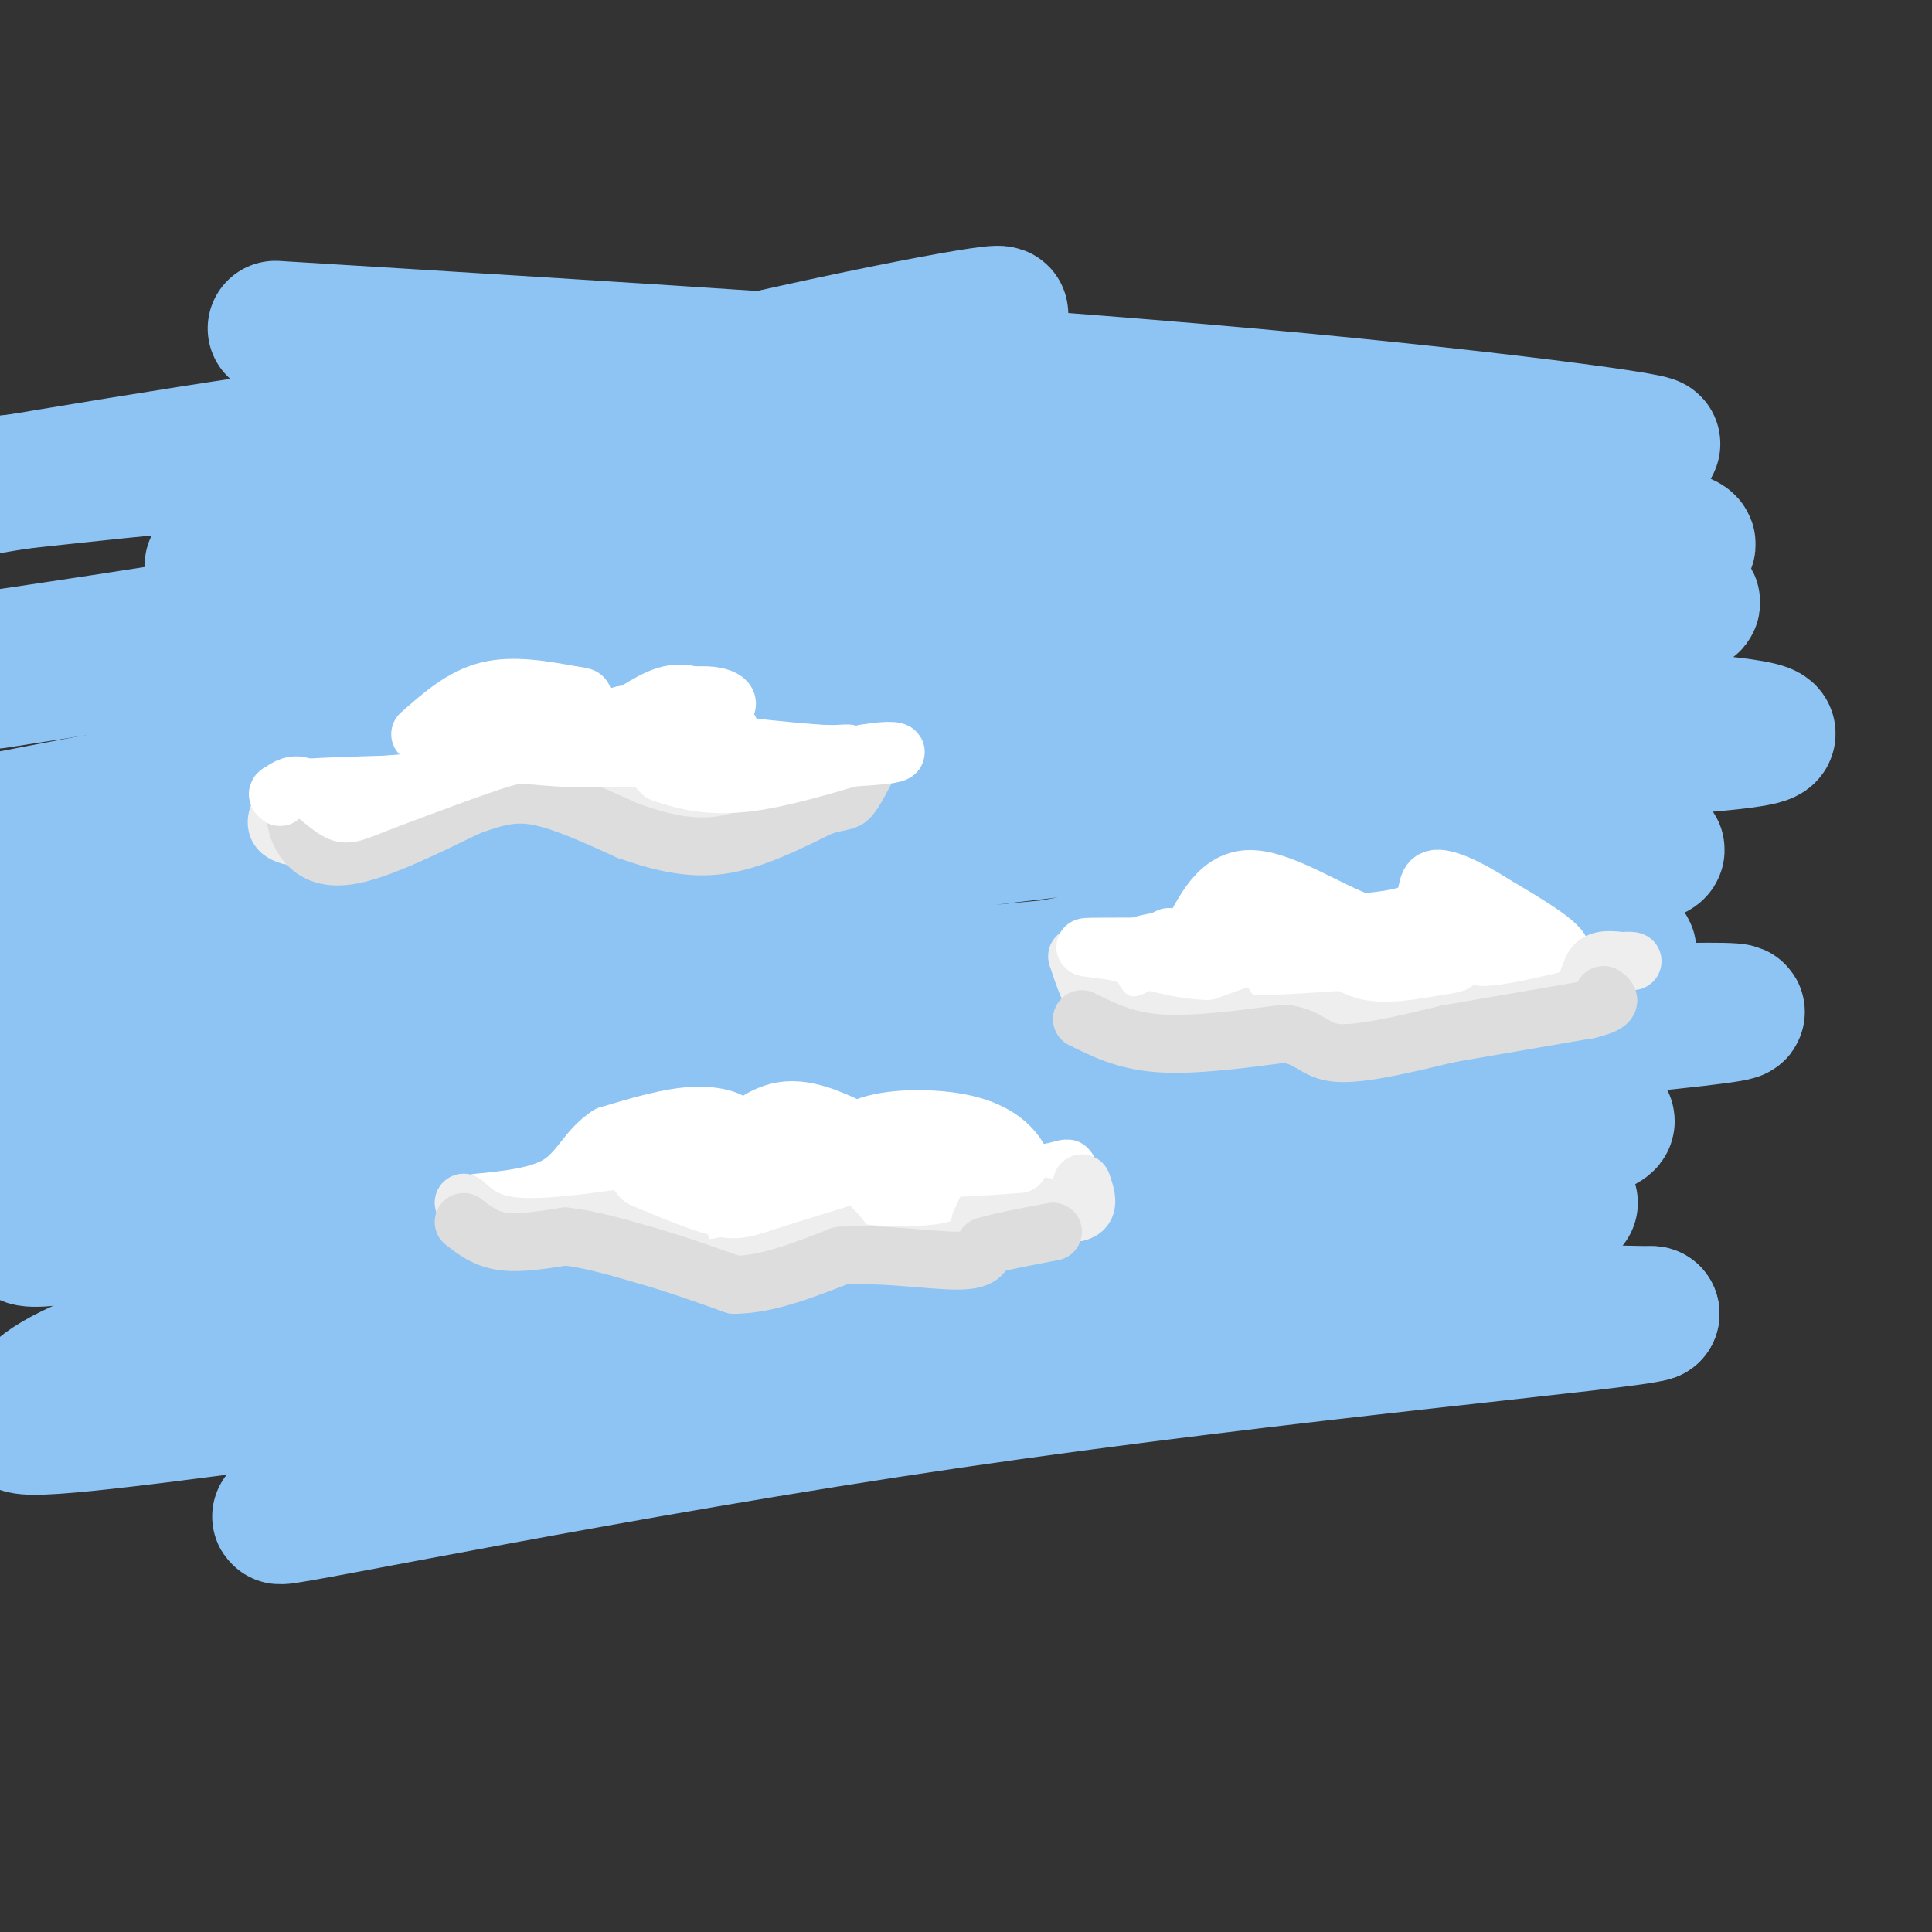 <svg viewBox='0 0 400 400' version='1.1' xmlns='http://www.w3.org/2000/svg' xmlns:xlink='http://www.w3.org/1999/xlink'><rect x="0" y="0" width="400" height="400" fill="#333333" stroke="none"/><g fill='none' stroke='#8DC4F4' stroke-width='28' stroke-linecap='round' stroke-linejoin='round'><path d='M57,68c73.018,4.470 146.036,8.940 202,14c55.964,5.060 94.875,10.708 80,10c-14.875,-0.708 -83.536,-7.774 -131,-10c-47.464,-2.226 -73.732,0.387 -100,3'/><path d='M108,85c-35.333,3.167 -73.667,9.583 -112,16'/><path d='M1,100c30.740,-3.347 61.480,-6.693 99,-8c37.520,-1.307 81.821,-0.574 115,2c33.179,2.574 55.236,6.991 86,11c30.764,4.009 70.236,7.611 34,10c-36.236,2.389 -148.179,3.566 -204,5c-55.821,1.434 -55.520,3.124 -69,6c-13.480,2.876 -40.740,6.938 -68,11'/><path d='M-1,141c32.140,-5.047 64.280,-10.094 98,-14c33.720,-3.906 69.020,-6.671 94,-8c24.980,-1.329 39.641,-1.221 77,0c37.359,1.221 97.416,3.554 79,7c-18.416,3.446 -115.304,8.005 -169,12c-53.696,3.995 -64.199,7.427 -87,13c-22.801,5.573 -57.901,13.286 -93,21'/><path d='M-1,170c24.006,-4.637 48.011,-9.274 84,-14c35.989,-4.726 83.961,-9.543 150,-10c66.039,-0.457 150.144,3.444 130,7c-20.144,3.556 -144.539,6.765 -210,11c-65.461,4.235 -71.989,9.496 -88,15c-16.011,5.504 -41.506,11.252 -67,17'/><path d='M2,209c33.409,-7.466 66.818,-14.932 101,-21c34.182,-6.068 69.138,-10.737 105,-15c35.862,-4.263 72.632,-8.118 95,-9c22.368,-0.882 30.335,1.211 30,4c-0.335,2.789 -8.972,6.276 -1,7c7.972,0.724 32.555,-1.313 -34,11c-66.555,12.313 -224.247,38.976 -273,46c-48.753,7.024 11.432,-5.589 59,-14c47.568,-8.411 82.520,-12.618 116,-16c33.480,-3.382 65.490,-5.937 90,-7c24.510,-1.063 41.522,-0.632 46,1c4.478,1.632 -3.578,4.466 -13,6c-9.422,1.534 -20.211,1.767 -31,2'/><path d='M292,204c-23.053,1.455 -65.184,4.091 -100,7c-34.816,2.909 -62.317,6.091 -89,11c-26.683,4.909 -52.549,11.546 -68,16c-15.451,4.454 -20.486,6.724 -23,9c-2.514,2.276 -2.505,4.557 -5,7c-2.495,2.443 -7.494,5.046 30,-2c37.494,-7.046 117.481,-23.743 164,-32c46.519,-8.257 59.570,-8.076 90,-9c30.430,-0.924 78.241,-2.955 67,-1c-11.241,1.955 -81.532,7.895 -132,14c-50.468,6.105 -81.114,12.376 -112,19c-30.886,6.624 -62.014,13.601 -45,12c17.014,-1.601 82.169,-11.780 122,-17c39.831,-5.220 54.339,-5.482 75,-6c20.661,-0.518 47.475,-1.291 59,-1c11.525,0.291 7.763,1.645 4,3'/><path d='M329,234c-25.000,2.562 -89.499,7.466 -140,16c-50.501,8.534 -87.004,20.698 -84,21c3.004,0.302 45.516,-11.258 99,-17c53.484,-5.742 117.939,-5.666 121,-5c3.061,0.666 -55.272,1.921 -123,11c-67.728,9.079 -144.850,25.983 -138,29c6.850,3.017 97.671,-7.852 158,-13c60.329,-5.148 90.164,-4.574 120,-4'/><path d='M342,272c-4.496,1.675 -75.737,7.863 -145,18c-69.263,10.137 -136.549,24.222 -139,24c-2.451,-0.222 59.934,-14.752 125,-24c65.066,-9.248 132.814,-13.214 138,-16c5.186,-2.786 -52.191,-4.393 -117,0c-64.809,4.393 -137.052,14.786 -171,19c-33.948,4.214 -29.601,2.250 -28,0c1.601,-2.250 0.458,-4.786 12,-10c11.542,-5.214 35.771,-13.107 60,-21'/><path d='M77,262c35.050,-11.567 92.674,-29.986 129,-44c36.326,-14.014 51.354,-23.623 62,-30c10.646,-6.377 16.911,-9.521 17,-12c0.089,-2.479 -5.999,-4.291 -6,-7c-0.001,-2.709 6.085,-6.315 -44,-2c-50.085,4.315 -156.339,16.550 -194,20c-37.661,3.450 -6.727,-1.885 7,-6c13.727,-4.115 10.246,-7.010 55,-19c44.754,-11.990 137.741,-33.074 171,-42c33.259,-8.926 6.788,-5.693 -35,-2c-41.788,3.693 -98.894,7.847 -156,12'/><path d='M83,130c-36.434,3.355 -49.520,5.744 -45,4c4.520,-1.744 26.645,-7.620 69,-15c42.355,-7.380 104.939,-16.265 127,-20c22.061,-3.735 3.599,-2.320 -12,-3c-15.599,-0.680 -28.335,-3.455 -63,1c-34.665,4.455 -91.258,16.138 -108,18c-16.742,1.862 6.368,-6.099 23,-13c16.632,-6.901 26.785,-12.743 53,-20c26.215,-7.257 68.490,-15.931 78,-17c9.510,-1.069 -13.745,5.465 -37,12'/><path d='M168,77c-22.690,6.536 -60.917,16.875 -86,25c-25.083,8.125 -37.024,14.036 -38,15c-0.976,0.964 9.012,-3.018 19,-7'/></g>
<g fill='none' stroke='#FFFFFF' stroke-width='12' stroke-linecap='round' stroke-linejoin='round'><path d='M87,152c4.333,-3.833 8.667,-7.667 14,-9c5.333,-1.333 11.667,-0.167 18,1'/><path d='M119,144c3.000,0.333 1.500,0.667 0,1'/><path d='M90,154c0.000,0.000 27.000,-3.000 27,-3'/><path d='M117,151c9.000,-1.667 18.000,-4.333 27,-7'/><path d='M144,144c6.200,-0.467 8.200,1.867 5,3c-3.200,1.133 -11.600,1.067 -20,1'/><path d='M129,148c-4.083,0.987 -4.290,2.955 -2,2c2.290,-0.955 7.078,-4.834 11,-6c3.922,-1.166 6.978,0.381 9,2c2.022,1.619 3.011,3.309 4,5'/><path d='M151,151c0.089,1.356 -1.689,2.244 1,3c2.689,0.756 9.844,1.378 17,2'/><path d='M169,156c4.689,0.267 7.911,-0.067 6,0c-1.911,0.067 -8.956,0.533 -16,1'/><path d='M159,157c-4.833,0.167 -8.917,0.083 -13,0'/><path d='M146,157c-8.500,0.500 -23.250,1.750 -38,3'/><path d='M108,160c-12.000,1.000 -23.000,2.000 -34,3'/><path d='M74,163c-8.667,0.511 -13.333,0.289 -9,0c4.333,-0.289 17.667,-0.644 31,-1'/><path d='M96,162c6.000,-0.333 5.500,-0.667 5,-1'/><path d='M225,201c0.333,-2.167 0.667,-4.333 12,-5c11.333,-0.667 33.667,0.167 56,1'/><path d='M293,197c16.000,0.867 28.000,2.533 30,1c2.000,-1.533 -6.000,-6.267 -14,-11'/><path d='M309,187c-4.845,-3.155 -9.958,-5.542 -12,-5c-2.042,0.542 -1.012,4.012 -3,6c-1.988,1.988 -6.994,2.494 -12,3'/><path d='M282,191c-6.400,-2.111 -16.400,-8.889 -23,-9c-6.600,-0.111 -9.800,6.444 -13,13'/><path d='M246,195c-7.133,2.644 -18.467,2.756 -15,2c3.467,-0.756 21.733,-2.378 40,-4'/><path d='M271,193c-0.348,0.128 -21.217,2.447 -30,3c-8.783,0.553 -5.480,-0.659 5,-2c10.480,-1.341 28.137,-2.812 28,-2c-0.137,0.812 -18.069,3.906 -36,7'/><path d='M238,199c-5.631,1.869 -1.708,3.042 -2,4c-0.292,0.958 -4.798,1.702 6,1c10.798,-0.702 36.899,-2.851 63,-5'/><path d='M305,199c11.810,-1.619 9.833,-3.167 6,-5c-3.833,-1.833 -9.524,-3.952 -11,-5c-1.476,-1.048 1.262,-1.024 4,-1'/><path d='M304,188c0.667,0.333 0.333,1.667 0,3'/><path d='M114,250c13.500,1.833 27.000,3.667 35,3c8.000,-0.667 10.500,-3.833 13,-7'/><path d='M162,246c11.381,-0.726 33.333,0.958 43,1c9.667,0.042 7.048,-1.560 6,-3c-1.048,-1.440 -0.524,-2.720 0,-4'/><path d='M211,240c-1.113,-2.093 -3.896,-5.324 -10,-7c-6.104,-1.676 -15.528,-1.797 -21,0c-5.472,1.797 -6.992,5.514 -9,7c-2.008,1.486 -4.504,0.743 -7,0'/><path d='M164,240c-4.809,0.801 -13.330,2.802 -15,2c-1.670,-0.802 3.512,-4.408 4,-7c0.488,-2.592 -3.718,-4.169 -9,-4c-5.282,0.169 -11.641,2.085 -18,4'/><path d='M126,235c-4.267,2.667 -5.933,7.333 -10,10c-4.067,2.667 -10.533,3.333 -17,4'/><path d='M99,249c-0.297,1.244 7.462,2.356 18,0c10.538,-2.356 23.857,-8.178 28,-11c4.143,-2.822 -0.889,-2.643 -5,-2c-4.111,0.643 -7.299,1.750 -10,4c-2.701,2.250 -4.915,5.643 -2,6c2.915,0.357 10.957,-2.321 19,-5'/><path d='M147,241c3.858,-1.443 4.003,-2.552 2,-2c-2.003,0.552 -6.155,2.764 -7,5c-0.845,2.236 1.616,4.496 9,3c7.384,-1.496 19.692,-6.748 32,-12'/><path d='M183,235c2.839,-1.033 -6.064,2.383 -14,4c-7.936,1.617 -14.906,1.435 -16,-1c-1.094,-2.435 3.687,-7.124 9,-8c5.313,-0.876 11.156,2.062 17,5'/><path d='M179,235c5.887,0.391 12.104,-1.132 13,-1c0.896,0.132 -3.528,1.920 -5,3c-1.472,1.080 0.008,1.451 3,1c2.992,-0.451 7.496,-1.726 12,-3'/><path d='M202,235c2.089,0.778 1.311,4.222 3,6c1.689,1.778 5.844,1.889 10,2'/><path d='M215,243c3.200,-0.133 6.200,-1.467 6,-1c-0.200,0.467 -3.600,2.733 -7,5'/><path d='M214,247c-7.167,1.000 -21.583,1.000 -36,1'/><path d='M157,246c-0.417,1.917 -0.833,3.833 2,4c2.833,0.167 8.917,-1.417 15,-3'/></g>
<g fill='none' stroke='#EEEEEE' stroke-width='12' stroke-linecap='round' stroke-linejoin='round'><path d='M89,161c0.000,0.000 27.000,1.000 27,1'/><path d='M116,162c5.667,0.000 6.333,-0.500 7,-1'/><path d='M123,161c1.978,0.911 3.422,3.689 7,5c3.578,1.311 9.289,1.156 15,1'/><path d='M145,167c4.500,-0.667 8.250,-2.833 12,-5'/><path d='M157,162c5.000,-0.667 11.500,0.167 18,1'/><path d='M175,163c3.000,0.167 1.500,0.083 0,0'/><path d='M90,164c-4.000,3.250 -8.000,6.500 -13,8c-5.000,1.500 -11.000,1.250 -17,1'/><path d='M60,173c-3.311,-0.778 -3.089,-3.222 -2,-5c1.089,-1.778 3.044,-2.889 5,-4'/><path d='M96,249c2.583,2.333 5.167,4.667 12,5c6.833,0.333 17.917,-1.333 29,-3'/><path d='M137,251c4.956,2.156 2.844,9.044 6,11c3.156,1.956 11.578,-1.022 20,-4'/><path d='M163,258c4.400,-2.000 5.400,-5.000 7,-5c1.600,0.000 3.800,3.000 6,6'/><path d='M176,259c5.333,1.200 15.667,1.200 21,0c5.333,-1.200 5.667,-3.600 6,-6'/><path d='M203,253c1.111,-1.911 0.889,-3.689 4,-4c3.111,-0.311 9.556,0.844 16,2'/><path d='M223,251c2.833,-0.667 1.917,-3.333 1,-6'/><path d='M223,198c1.378,4.156 2.756,8.311 5,11c2.244,2.689 5.356,3.911 9,3c3.644,-0.911 7.822,-3.956 12,-7'/><path d='M249,205c2.140,-1.925 1.491,-3.238 2,-2c0.509,1.238 2.175,5.026 4,7c1.825,1.974 3.807,2.136 8,2c4.193,-0.136 10.596,-0.568 17,-1'/><path d='M280,211c5.500,-1.000 10.750,-3.000 16,-5'/><path d='M296,206c3.600,0.244 4.600,3.356 9,4c4.400,0.644 12.200,-1.178 20,-3'/><path d='M325,207c3.956,-1.978 3.844,-5.422 5,-7c1.156,-1.578 3.578,-1.289 6,-1'/><path d='M336,199c1.333,-0.167 1.667,-0.083 2,0'/></g>
<g fill='none' stroke='#DDDDDD' stroke-width='12' stroke-linecap='round' stroke-linejoin='round'><path d='M96,253c2.250,1.750 4.500,3.500 8,4c3.500,0.500 8.250,-0.250 13,-1'/><path d='M117,256c5.000,0.500 11.000,2.250 17,4'/><path d='M134,260c5.833,1.667 11.917,3.833 18,6'/><path d='M152,266c6.667,0.000 14.333,-3.000 22,-6'/><path d='M174,260c8.489,-0.578 18.711,0.978 24,1c5.289,0.022 5.644,-1.489 6,-3'/><path d='M204,258c3.333,-1.000 8.667,-2.000 14,-3'/><path d='M224,211c4.500,2.250 9.000,4.500 16,5c7.000,0.500 16.500,-0.750 26,-2'/><path d='M266,214c5.467,0.756 6.133,3.644 11,4c4.867,0.356 13.933,-1.822 23,-4'/><path d='M300,214c8.667,-1.500 18.833,-3.250 29,-5'/><path d='M329,209c5.333,-1.333 4.167,-2.167 3,-3'/><path d='M61,168c0.267,1.978 0.533,3.956 2,6c1.467,2.044 4.133,4.156 10,3c5.867,-1.156 14.933,-5.578 24,-10'/><path d='M97,167c6.267,-2.311 9.933,-3.089 15,-2c5.067,1.089 11.533,4.044 18,7'/><path d='M130,172c6.089,2.111 12.311,3.889 19,3c6.689,-0.889 13.844,-4.444 21,-8'/><path d='M170,167c4.422,-1.378 4.978,-0.822 6,-2c1.022,-1.178 2.511,-4.089 4,-7'/></g>
<g fill='none' stroke='#FFFFFF' stroke-width='12' stroke-linecap='round' stroke-linejoin='round'><path d='M242,194c-2.083,1.000 -4.167,2.000 -2,2c2.167,0.000 8.583,-1.000 15,-2'/><path d='M255,194c1.167,0.333 -3.417,2.167 -8,4'/><path d='M247,198c-3.378,0.356 -7.822,-0.756 -6,-1c1.822,-0.244 9.911,0.378 18,1'/><path d='M259,198c4.000,-0.244 5.000,-1.356 3,-1c-2.000,0.356 -7.000,2.178 -12,4'/><path d='M250,201c-5.167,0.000 -12.083,-2.000 -19,-4'/><path d='M231,197c-5.400,-0.844 -9.400,-0.956 -3,-1c6.400,-0.044 23.200,-0.022 40,0'/><path d='M268,196c8.889,1.156 11.111,4.044 15,5c3.889,0.956 9.444,-0.022 15,-1'/><path d='M298,200c3.267,-0.378 3.933,-0.822 3,-1c-0.933,-0.178 -3.467,-0.089 -6,0'/><path d='M190,239c0.000,0.000 -29.000,9.000 -29,9'/><path d='M161,248c-6.467,2.111 -8.133,2.889 -12,2c-3.867,-0.889 -9.933,-3.444 -16,-6'/><path d='M133,244c-2.178,-1.644 0.378,-2.756 10,-3c9.622,-0.244 26.311,0.378 43,1'/><path d='M186,242c11.333,0.000 18.167,-0.500 25,-1'/><path d='M113,153c-4.083,-1.250 -8.167,-2.500 -12,-2c-3.833,0.500 -7.417,2.750 -11,5'/><path d='M90,156c3.933,-0.733 19.267,-5.067 29,-5c9.733,0.067 13.867,4.533 18,9'/><path d='M137,160c5.733,2.111 11.067,2.889 18,2c6.933,-0.889 15.467,-3.444 24,-6'/><path d='M179,156c5.556,-0.978 7.444,-0.422 6,0c-1.444,0.422 -6.222,0.711 -11,1'/><path d='M174,157c-11.000,0.167 -33.000,0.083 -55,0'/><path d='M119,157c-10.778,-0.400 -10.222,-1.400 -15,0c-4.778,1.400 -14.889,5.200 -25,9'/><path d='M79,166c-5.548,2.155 -6.917,3.042 -9,2c-2.083,-1.042 -4.881,-4.012 -7,-5c-2.119,-0.988 -3.560,0.006 -5,1'/><path d='M58,164c-0.833,0.333 -0.417,0.667 0,1'/></g>
</svg>
